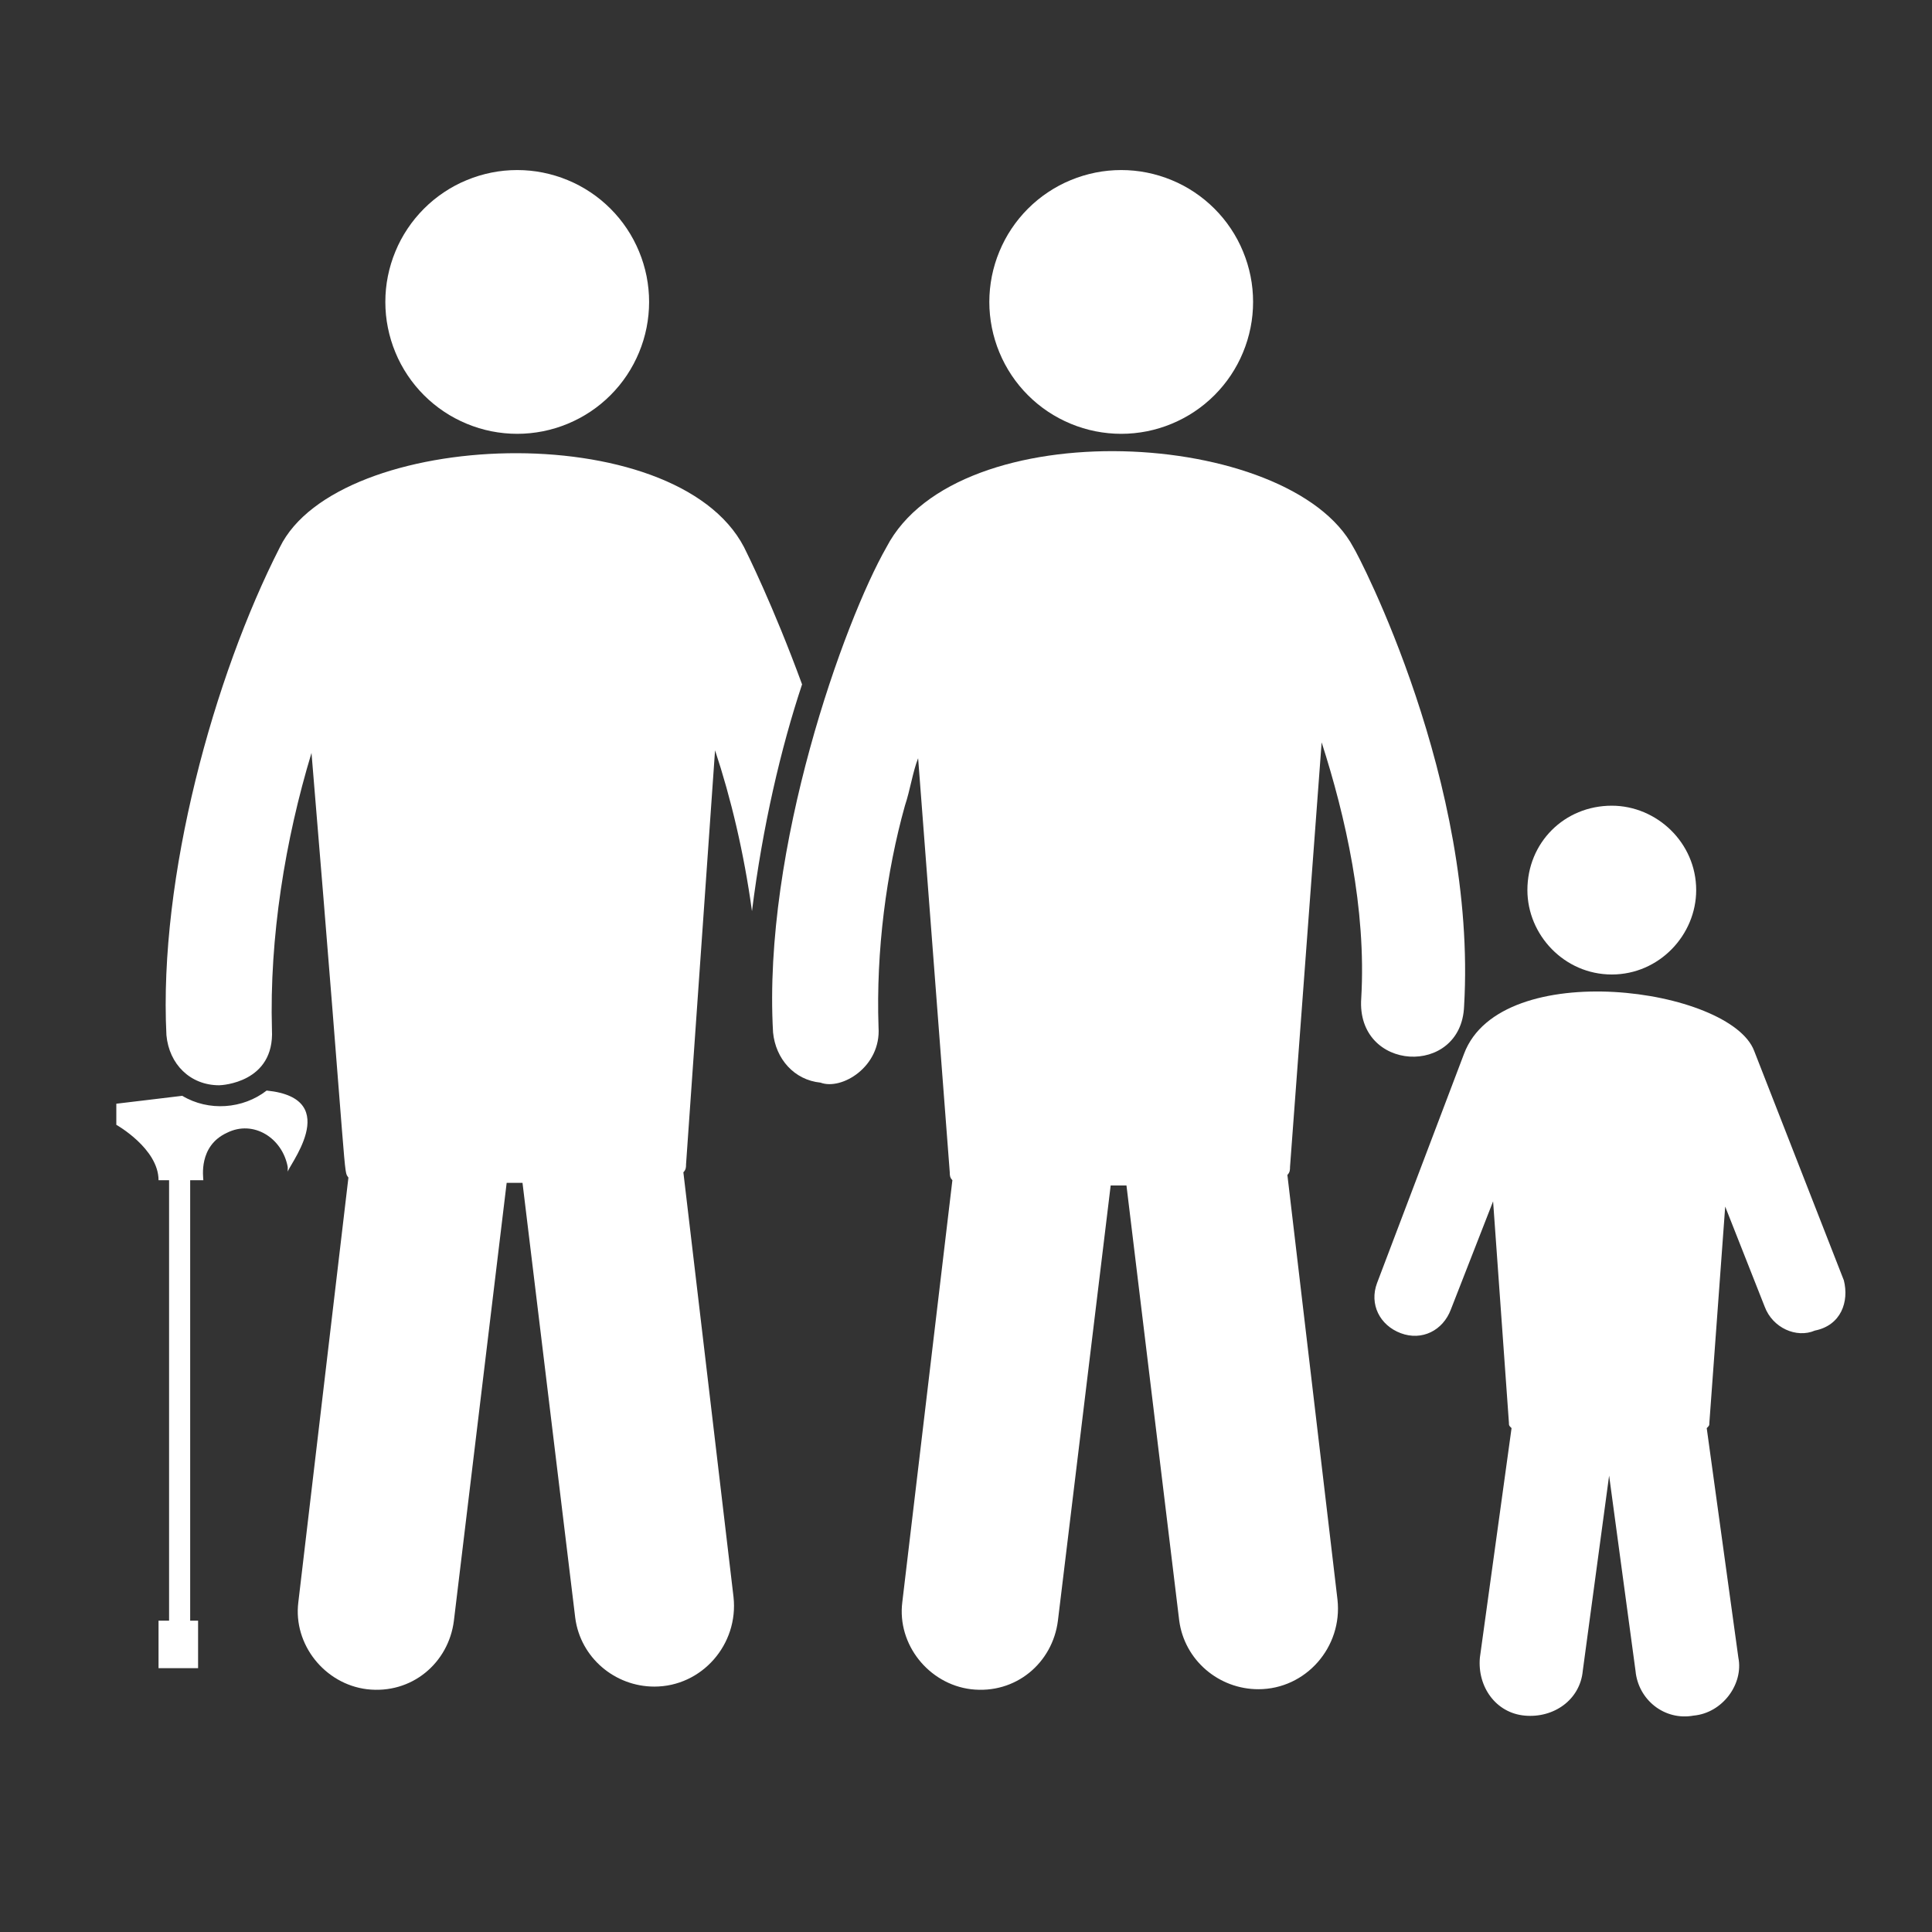 <?xml version="1.0" encoding="utf-8"?>
<!-- Generator: Adobe Illustrator 16.0.0, SVG Export Plug-In . SVG Version: 6.00 Build 0)  -->
<!DOCTYPE svg PUBLIC "-//W3C//DTD SVG 1.1//EN" "http://www.w3.org/Graphics/SVG/1.1/DTD/svg11.dtd">
<svg version="1.1" xmlns="http://www.w3.org/2000/svg" xmlns:xlink="http://www.w3.org/1999/xlink" x="0px" y="0px" width="230px"
	 height="230px" viewBox="0 0 230 230" enable-background="new 0 0 230 230" xml:space="preserve">
<rect x="0" y="0" width="230" height="230" fill="#333333" stroke="none"/>
<g id="Livello_1" display="none">
	<path display="inline" fill="#FFFFFF" d="M130.453,101.318l0.656,8.51h50.416l0.656-9.167c0.979,2.948,1.636,5.896,2.292,9.167
		h13.094c-3.599-19.969-11.13-36.01-11.786-36.99c-4.912-9.823-49.104-20.953-59.256,0.328c-0.328,0.979-7.525,17.021-11.13,36.662
		h13.094C129.146,106.885,129.802,104.266,130.453,101.318z"/>
	<g display="inline">
		<defs>
			<rect id="SVGID_1_" x="139" y="21.609" width="34.666" height="35.724"/>
		</defs>
		<clipPath id="SVGID_2_">
			<use xlink:href="#SVGID_1_"  overflow="visible"/>
		</clipPath>
		<g clip-path="url(#SVGID_2_)">
			<path fill="#FFFFFF" d="M173.344,39.12c0,1.115-0.109,2.224-0.328,3.318c-0.219,1.099-0.542,2.162-0.969,3.193
				c-0.428,1.036-0.953,2.016-1.573,2.942c-0.62,0.933-1.328,1.792-2.12,2.583c-0.786,0.787-1.65,1.495-2.578,2.115
				c-0.927,0.62-1.911,1.146-2.942,1.573s-2.099,0.75-3.192,0.969c-1.1,0.219-2.203,0.328-3.323,0.328s-2.224-0.109-3.323-0.328
				c-1.094-0.219-2.156-0.542-3.192-0.969c-1.031-0.427-2.011-0.953-2.942-1.573c-0.928-0.62-1.787-1.328-2.578-2.115
				c-0.792-0.792-1.495-1.651-2.12-2.583c-0.62-0.927-1.141-1.906-1.573-2.942c-0.427-1.031-0.75-2.094-0.969-3.193
				c-0.213-1.094-0.322-2.203-0.322-3.318c0-1.12,0.109-2.229,0.322-3.323c0.219-1.099,0.542-2.162,0.969-3.193
				c0.433-1.036,0.953-2.016,1.573-2.942c0.625-0.933,1.328-1.792,2.12-2.583c0.791-0.787,1.65-1.495,2.578-2.115
				c0.932-0.62,1.911-1.146,2.942-1.573c1.036-0.427,2.099-0.75,3.192-0.969c1.1-0.219,2.203-0.328,3.323-0.328
				s2.224,0.109,3.323,0.328c1.094,0.219,2.161,0.542,3.192,0.969s2.016,0.953,2.942,1.573c0.928,0.62,1.792,1.328,2.578,2.115
				c0.792,0.792,1.5,1.651,2.12,2.583c0.62,0.927,1.146,1.906,1.573,2.942c0.427,1.031,0.75,2.094,0.969,3.193
				C173.234,36.891,173.344,38,173.344,39.12z"/>
		</g>
	</g>
	<path display="inline" fill="#FFFFFF" d="M111.797,188.729h-1.313v-22.588h-7.203v22.588h-1.308c-0.984,0-1.964,0.98-1.964,1.965
		v13.094c0,0.984,0.979,1.963,1.964,1.963h9.495c0.979,0,1.963-0.979,1.963-1.963v-13.094
		C113.76,189.381,112.775,188.729,111.797,188.729z"/>
	<path display="inline" fill="#FFFFFF" d="M211.317,188.729h-1.313v-22.588h-7.198v22.588h-1.313c-0.979,0-1.963,0.98-1.963,1.965
		v13.094c0,0.984,0.984,1.963,1.963,1.963h9.823c0.979,0,1.964-0.979,1.964-1.963v-13.094
		C213.281,189.381,212.297,188.729,211.317,188.729z"/>
	<g display="inline">
		<defs>
			<rect id="SVGID_3_" x="91" y="112" width="130.203" height="50.666"/>
		</defs>
		<clipPath id="SVGID_4_">
			<use xlink:href="#SVGID_3_"  overflow="visible"/>
		</clipPath>
		<g clip-path="url(#SVGID_4_)">
			<path fill="#FFFFFF" d="M219.5,122.928c-2.62-5.896-8.839-9.824-15.714-9.824c-0.328,0-96.245,0-94.281,0
				c-4.583,0-8.839,1.636-12.114,4.912c-3.276,3.271-5.24,7.531-5.24,12.438v32.084c25.209,0,103.781,0,128.99,0v-32.084
				C221.141,127.838,220.484,125.219,219.5,122.928z"/>
		</g>
	</g>
	<path display="inline" fill="#FFFFFF" d="M13.255,82.656l0.656-8.51C11.619,75.458,10.307,78.401,13.255,82.656z"/>
	<path display="inline" fill="#FFFFFF" d="M19.802,66.292c-0.979,0-1.636,0.651-1.636,1.308
		c-2.291,27.172-2.947,26.844-0.656,26.844c0.984,0,1.636-0.656,1.636-1.308c0-0.328,1.641-18.989,2.292-25.208
		C21.114,66.943,20.458,66.292,19.802,66.292z"/>
	<path display="inline" fill="#FFFFFF" d="M63.344,107.537c3.599,0.328,6.547,0,8.838,0V96.734H51.229v32.74h20.953v-5.896
		c-3.271,0-6.219,0.328-9.822,0c-4.256-0.322-7.854-3.928-7.526-8.51C55.161,110.484,59.088,107.213,63.344,107.537z"/>
	<path display="inline" fill="#FFFFFF" d="M95.099,109.177c5.239-10.151-0.656-32.74-18.989-41.906
		c0.328,4.911,0,10.151-1.308,15.385c2.948,2.62,1.308,7.531-2.62,7.531c-5.563,0-5.891-8.182-0.328-8.51
		c1.313-5.24,1.313-10.802,0.984-15.714C68.583,64,64,63.016,59.744,63.016c3.928,7.531,2.292,17.026,1.308,18.005
		c0.656,1.313,0.656,2.948-0.656,3.927c-0.651,0.328-3.599,4.912-6.547,1.969c-2.948-3.276,1.964-5.896,2.292-6.552
		c0.656-0.651,1.313-0.651,1.963-0.979c1.641-4.911,0.984-11.786-2.291-16.37c-4.256,0.328-8.839,1.307-13.094,3.599
		c-0.984,4.583,0,10.151,1.963,14.078c0.984-0.328,1.964,0,2.62,0.656l2.292,1.963c1.307,1.313,1.307,3.276,0.328,4.583
		c-1.313,1.313-3.276,1.313-4.584,0.328c-0.984-1.308-3.927-2.62-2.947-5.24c-2.292-3.599-3.6-9.167-3.271-14.401
		c-9.166,5.563-12.114,14.073-16.369,11.13l-0.984,9.818c4.255,0.984,8.516-0.651,12.114-3.599l4.911,62.855
		c0,0.984,0.651,1.641,1.636,1.641l-5.563,49.104c-0.656,4.256,2.614,8.51,6.87,8.838c4.26,0.656,8.516-2.619,8.844-6.875
		l6.219-51.395h4.583l6.219,51.395c0.656,4.256,4.583,7.531,8.839,6.875c4.255-0.656,7.531-4.582,6.875-8.838L77.422,150.1
		c0.979,0,1.635-0.656,1.635-1.641l1.964-26.516c-1.636,0.328-3.599,0.656-5.563,0.984v9.494H48.286V93.135h27.172v13.422
		c3.599-0.656,5.563-1.635,6.875-2.62l1.308-16.042c7.531,14.734,4.911,23.901-20.625,22.26c-2.62,0-4.912,1.963-4.912,4.583
		c0,2.62,1.964,4.911,4.584,4.911C74.474,120.963,89.531,119.65,95.099,109.177z"/>
	<path display="inline" fill="#FFFFFF" d="M59.416,59.417c8.839,0,15.714-6.875,15.714-15.713c0-8.516-6.875-15.719-15.714-15.719
		c-8.838,0-15.713,6.875-15.713,15.719C43.703,52.542,50.578,59.417,59.416,59.417z"/>
</g>
<g id="Livello_2" display="none">
	<path display="inline" fill="#FFFFFF" d="M130.578,90.635c4.375,0,15.463-3.505,22.76-9.338l-0.291-16.63
		c-2.047,4.083-8.172,12.547-23.344,14.88c-2.917,0.583-5.25,3.5-4.667,6.417C125.619,88.594,127.953,90.635,130.578,90.635z"/>
	<path display="inline" fill="#FFFFFF" d="M106.359,61.75v30.635c5.547,7.583,13.422,13.13,24.51,13.422
		c-1.166-1.458-2.041-3.208-2.041-5.255c0-2.333,0.583-4.375,2.041-6.125C110.15,93.844,106.942,62.917,106.359,61.75z"/>
	<path display="inline" fill="#FFFFFF" d="M162.963,153.656c-2.625-0.875-5.25-1.75-7.583-3.209v48.434
		c0,5.838,5.833,9.629,10.797,7.879c-2.047-2.041-3.214-4.957-3.214-7.879V153.656z"/>
	<path display="inline" fill="#FFFFFF" d="M165.88,154.531v44.641c0,4.963,3.797,8.463,8.464,8.463c4.666,0,8.463-3.791,8.463-8.463
		v-46.1C177.26,154.822,171.719,155.406,165.88,154.531z"/>
	<path display="inline" fill="#FFFFFF" d="M83.604,159.494l1.459,39.975c0.291,4.375,3.791,8.166,8.458,8.166
		c0.292,0,8.755-0.291,8.464-8.754l-1.75-42.016C94.979,158.328,89.438,159.203,83.604,159.494z"/>
	<path display="inline" fill="#FFFFFF" d="M62.302,198.588c-0.292,4.672,3.5,8.465,8.172,8.756c0.292,0,8.458,0,8.75-8.172
		l1.458-39.969c-5.541,0-11.375-1.166-16.63-2.631L62.302,198.588z"/>
	<path display="inline" fill="#FFFFFF" d="M103.442,61.75c-13.714-7.588-27.136-7.88-40.558-0.875
		c-7.583,2.042-25.677,30.635-5.541,68.859c1.458,2.625,4.666,3.791,7.583,2.334c2.625-1.459,3.797-4.672,2.333-7.59
		c-8.458-16.046-12.25-35.301-2.041-50.182c0.583,2.042,0.583,4.083-0.292,6.125c-7.583,16.338,0.875,35.307,4.672,42.891
		c2.042,4.084,0.583,9.047-3.505,11.381c-3.792,2.041-9.042,1.457-11.964-4.959l-3.5,18.088c21.011,12.547,44.349,11.381,63.317,0
		l-10.505-53.104C103.442,83.047,103.442,68.167,103.442,61.75z"/>
	<path display="inline" fill="#FFFFFF" d="M186.016,92.677L185.432,60c-10.213-7.88-20.135-7.297-29.177,0.583
		c0,0.292,0.292,26.838,0.292,25.088c4.958-3.792,6.416-9.917,5.541-14.297c-0.875-4.375,2.334-8.75,6.714-9.625
		c4.375-0.875,8.75,2.042,9.625,6.417c2.922,14.589-5.25,30.636-23.63,37.058l-4.672,38.219
		c14.588,12.254,30.349,11.088,43.771-0.584L186.016,92.677z"/>
	<g display="inline">
		<defs>
			<rect id="SVGID_5_" x="66" y="20.609" width="33.333" height="33.057"/>
		</defs>
		<clipPath id="SVGID_6_">
			<use xlink:href="#SVGID_5_"  overflow="visible"/>
		</clipPath>
		<g clip-path="url(#SVGID_6_)">
			<path fill="#FFFFFF" d="M98.192,36.656c0,1.052-0.104,2.099-0.313,3.13c-0.203,1.031-0.505,2.036-0.911,3.01
				c-0.401,0.974-0.896,1.896-1.484,2.776c-0.584,0.875-1.25,1.683-1.995,2.433c-0.745,0.745-1.558,1.406-2.433,1.995
				c-0.875,0.583-1.797,1.078-2.771,1.479c-0.974,0.406-1.979,0.708-3.011,0.917c-1.036,0.203-2.078,0.307-3.135,0.307
				c-1.053,0-2.094-0.104-3.131-0.307c-1.031-0.208-2.036-0.511-3.01-0.917c-0.975-0.401-1.896-0.896-2.771-1.479
				c-0.88-0.588-1.688-1.25-2.432-1.995c-0.745-0.75-1.412-1.558-1.995-2.433c-0.589-0.88-1.083-1.802-1.484-2.776
				c-0.406-0.974-0.708-1.979-0.911-3.01c-0.209-1.031-0.313-2.078-0.313-3.13s0.104-2.099,0.313-3.13
				c0.203-1.036,0.505-2.036,0.911-3.01c0.401-0.974,0.896-1.901,1.484-2.776c0.583-0.875,1.25-1.688,1.995-2.433
				c0.744-0.745,1.552-1.411,2.432-1.995c0.875-0.583,1.797-1.078,2.771-1.484c0.974-0.401,1.979-0.708,3.01-0.912
				c1.037-0.208,2.078-0.307,3.131-0.307c1.057,0,2.099,0.099,3.135,0.307c1.031,0.203,2.037,0.511,3.011,0.912
				c0.974,0.406,1.896,0.901,2.771,1.484s1.688,1.25,2.433,1.995c0.745,0.745,1.411,1.558,1.995,2.433
				c0.588,0.875,1.083,1.802,1.484,2.776c0.406,0.974,0.708,1.974,0.911,3.01C98.088,34.557,98.192,35.604,98.192,36.656z"/>
		</g>
	</g>
	<g display="inline">
		<defs>
			<rect id="SVGID_7_" x="154" y="20.609" width="29.333" height="30.391"/>
		</defs>
		<clipPath id="SVGID_8_">
			<use xlink:href="#SVGID_7_"  overflow="visible"/>
		</clipPath>
		<g clip-path="url(#SVGID_8_)">
			<path fill="#FFFFFF" d="M168.802,50.078c7.875,0,14.297-6.713,14.297-14.588c0-7.88-6.714-14.297-14.589-14.297
				c-7.88,0-14.297,6.708-14.297,14.588C154.505,43.656,160.922,50.078,168.802,50.078z"/>
		</g>
	</g>
	<path display="inline" fill="#FFFFFF" d="M175.802,68.75c-0.583-2.917-3.5-4.958-6.417-4.375c-2.916,0.583-4.963,3.5-4.38,6.417
		c3.797,15.464-12.542,22.761-28.302,23.636c-0.584,0-0.875,0-1.459,0.292c-2.333,0.875-3.791,2.917-3.791,5.542
		c0.291,5.255,5.541,5.255,5.833,5.255C168.219,103.766,179.302,84.505,175.802,68.75z"/>
</g>
<g id="Livello_3" display="none">
	<path display="inline" fill="#FFFFFF" d="M163.896,137.188v64.697c0,4.793,3.896,8.684,8.688,8.684s8.688-3.891,8.688-8.684v-8.988
		c-4.797-13.475-8.989-30.547-11.984-50.318C166.891,141.084,165.094,139.287,163.896,137.188z"/>
	<g display="inline">
		<defs>
			<rect id="SVGID_9_" x="25.219" y="83.333" width="110.447" height="121.333"/>
		</defs>
		<clipPath id="SVGID_10_">
			<use xlink:href="#SVGID_9_"  overflow="visible"/>
		</clipPath>
		<g clip-path="url(#SVGID_10_)">
			<path fill="#FFFFFF" d="M127.057,184.213v-83.567c0-2.995,2.094-5.688,5.391-7.188c-0.302-1.198-0.599-2.099-0.599-3.594
				c0-0.302,0-0.599,0-0.901c-5.692,2.099-9.286,6.594-9.286,11.683v5.692h-6.886V84.474H89.317v21.864h-5.094V93.162h-6.589v13.177
				h-4.489V91.359h-6.594v14.979h-5.688V91.359h-6.589v14.979H36.9V93.162h-4.192v91.051c-4.192,0.896-7.489,4.793-7.489,9.584
				c0,5.391,4.494,9.584,9.588,9.584c5.391,0,9.881-4.496,9.881-9.584c0-4.494-3.292-8.688-7.484-9.584v-7.191h85.958v7.191
				c-4.192,0.896-7.484,4.793-7.484,9.584c0,5.391,4.489,9.584,9.583,9.584c5.391,0,9.881-4.496,9.881-9.584
				C134.844,189.006,131.547,185.109,127.057,184.213z M41.692,193.797c0,3.891-2.995,6.885-6.886,6.885
				c-3.896,0-6.891-2.994-6.891-6.885c0-3.896,2.995-6.891,6.891-6.891C38.697,186.906,41.692,189.9,41.692,193.797z
				 M119.271,173.729H40.797v-18.869h78.474V173.729z M119.271,151.266H40.797v-18.869h78.474V151.266z M119.271,128.5h-3.594
				v-7.484H89.614v7.484h-5.688v-7.484H58.166v7.484H40.797v-18.87h78.474V128.5z M124.958,200.682
				c-3.891,0-6.886-2.994-6.886-6.885c0-3.896,2.995-6.891,6.886-6.891c3.896,0,6.891,2.994,6.891,6.891
				C131.849,197.391,128.854,200.682,124.958,200.682z"/>
		</g>
	</g>
	<g display="inline">
		<defs>
			<rect id="SVGID_11_" x="163.666" y="55.333" width="42.464" height="154.667"/>
		</defs>
		<clipPath id="SVGID_12_">
			<use xlink:href="#SVGID_11_"  overflow="visible"/>
		</clipPath>
		<g clip-path="url(#SVGID_12_)">
			<path fill="#FFFFFF" d="M204.333,197.088c-7.192-15.27-12.88-40.734-14.979-55.406c5.693-3.297,8.984-8.988,8.984-14.979V72.792
				c0-9.583-7.786-17.073-17.067-17.073c-9.286,0-17.073,7.787-17.073,17.073v5.99c8.683-3.891,9.881-9.583,10.183-10.182
				c0.599-4.792,4.792-7.787,9.583-7.188c4.792,0.599,8.089,5.088,7.49,9.583c0,0.901-2.698,19.469-26.959,25.761
				c0.303,29.651-0.599,30.547,0.901,35.042c1.198,3.891,3.891,7.188,6.886,8.984c1.5,10.182,5.391,29.053,9.588,42.834
				c2.396,7.785,4.792,14.672,7.787,20.666c2.094,4.193,7.188,5.99,11.38,4.193C204.333,206.375,206.13,201.287,204.333,197.088z"/>
		</g>
	</g>
	<g display="inline">
		<defs>
			<rect id="SVGID_13_" x="163.666" y="18.24" width="34.667" height="35.76"/>
		</defs>
		<clipPath id="SVGID_14_">
			<use xlink:href="#SVGID_13_"  overflow="visible"/>
		</clipPath>
		<g clip-path="url(#SVGID_14_)">
			<path fill="#FFFFFF" d="M180.969,52.724c9.286,0,16.771-7.49,16.771-16.771c0-9.588-7.484-17.073-16.771-17.073
				c-9.287,0-16.771,7.484-16.771,16.771C163.896,45.234,171.682,52.724,180.969,52.724z"/>
		</g>
	</g>
	<path display="inline" fill="#FFFFFF" d="M187.859,70.693c0.297-2.995-1.797-5.99-4.792-6.287
		c-2.995-0.599-5.995,1.797-6.594,4.792c-2.396,13.177-22.161,16.172-35.641,15.573c-2.995,0-5.692,2.099-5.989,5.391
		c0,3.297,2.396,5.692,5.391,5.995C161.203,97.052,185.161,89.865,187.859,70.693z"/>
	<path display="inline" fill="#FFFFFF" d="M71.947,165.641h15.87c0.901,0,1.5-0.6,1.5-1.494c0-0.902-0.599-1.5-1.5-1.5h-15.87
		c-0.9,0-1.5,0.598-1.5,1.5C70.447,165.041,71.047,165.641,71.947,165.641z"/>
	<path display="inline" fill="#FFFFFF" d="M71.947,143.178h15.87c0.901,0,1.5-0.6,1.5-1.496c0-0.9-0.599-1.5-1.5-1.5h-15.87
		c-0.9,0-1.5,0.6-1.5,1.5C70.447,142.578,71.047,143.178,71.947,143.178z"/>
</g>
<g id="Livello_4" display="none">
	<path display="inline" fill="#FFFFFF" d="M37.724,201.067c4.786,0,8.849-3.688,9.224-8.547l3.339-42.76
		c0.073-0.953,0-1.917-0.219-2.844l-4.542-19.308c-2.531,0.521-6.15,1.042-10.521,1.042c-1.62,0-3.261-0.073-4.87-0.219
		c-1.266-0.109-2.438-0.234-3.536-0.359l5.099,21.682l-3.224,41.328c-0.396,5.1,3.417,9.558,8.521,9.959
		C37.239,201.058,37.479,201.067,37.724,201.067z"/>
	<path display="inline" fill="#FFFFFF" d="M63.875,88.068l5.119,7.063c1.125,1.552,2.917,2.448,4.797,2.448
		c0.256,0,0.511-0.016,0.766-0.047l31.209-4.042c3.25-0.417,5.541-3.391,5.119-6.641c-0.422-3.245-3.396-5.537-6.641-5.12
		l-27.719,3.589l-2.781-3.833C71.75,84.193,67.166,87.057,63.875,88.068z"/>
	<path display="inline" fill="#FFFFFF" d="M88.859,39.922c0.307,1.052,0.51,2.12,0.614,3.213c0.099,1.089,0.089,2.177-0.026,3.266
		c-0.114,1.089-0.338,2.156-0.661,3.203c-0.328,1.047-0.75,2.047-1.276,3.011c-0.521,0.963-1.135,1.864-1.833,2.703
		c-0.703,0.844-1.479,1.609-2.328,2.297c-0.854,0.688-1.766,1.286-2.734,1.797c-0.969,0.505-1.979,0.917-3.026,1.229
		c-1.052,0.307-2.125,0.516-3.213,0.615c-1.089,0.099-2.178,0.088-3.271-0.026c-1.088-0.114-2.156-0.338-3.197-0.661
		c-1.047-0.328-2.053-0.75-3.011-1.276c-0.964-0.521-1.864-1.135-2.708-1.833c-0.839-0.703-1.604-1.479-2.292-2.328
		c-0.688-0.854-1.286-1.766-1.797-2.734s-0.917-1.979-1.229-3.026c-0.313-1.052-0.516-2.12-0.614-3.213
		c-0.099-1.088-0.089-2.177,0.026-3.266c0.114-1.094,0.333-2.156,0.661-3.203c0.323-1.047,0.75-2.052,1.271-3.01
		c0.526-0.964,1.136-1.865,1.839-2.708c0.698-0.838,1.474-1.604,2.328-2.292c0.849-0.688,1.761-1.287,2.729-1.797
		c0.969-0.511,1.979-0.917,3.031-1.229c1.052-0.307,2.119-0.516,3.213-0.614c1.089-0.099,2.178-0.089,3.266,0.026
		c1.089,0.115,2.156,0.333,3.203,0.662c1.047,0.323,2.047,0.75,3.011,1.271c0.964,0.526,1.864,1.136,2.703,1.839
		c0.844,0.698,1.609,1.474,2.297,2.328c0.688,0.849,1.286,1.76,1.797,2.729C88.135,37.865,88.547,38.87,88.859,39.922z"/>
	<g display="inline">
		<defs>
			<rect id="SVGID_15_" x="14.213" y="58.667" width="59.787" height="69.333"/>
		</defs>
		<clipPath id="SVGID_16_">
			<use xlink:href="#SVGID_15_"  overflow="visible"/>
		</clipPath>
		<g clip-path="url(#SVGID_16_)">
			<path fill="#FFFFFF" d="M48.896,124.975l-2.276-16.219c0.865-1.995,1.839-3.969,2.87-5.912l-1.359-6.026
				c-1.104-0.511-1.813-1.297-2.052-2.349L42.65,79.281c-0.536-2.38-0.114-4.823,1.188-6.88c1.297-2.057,3.323-3.484,5.698-4.021
				c0.359-0.083,0.729-0.146,1.099-0.183c4.573-0.469,8.787,2.568,9.803,7.068l2.552,11.297c4.011-1.042,11.755-6.224,9.849-8.849
				L64.25,65.87c-0.709-1.359-1.672-2.51-2.886-3.396c-2.511-1.833-5.776-2.844-9.192-2.844c-5.656,0-11.125,2.703-15.401,7.609
				c-10.511,12.203-16.844,21.432-19.692,37.12c-2.85,15.688-2.006,19.85-2.006,19.85s4.323,1.546,15.219,2.525
				C41.182,127.714,48.896,124.975,48.896,124.975z"/>
		</g>
	</g>
	<path display="inline" fill="#FFFFFF" d="M61.588,94.833c-2.094,1.406-5.25,2.276-7.969,2.557
		c-1.375,0.141-2.588,0.125-3.619-0.037l2.166,9.604c0.563,2.489,2.656,4.338,5.193,4.594l31.656,3.156
		c0.406,0.036,0.813,0.036,1.203,0c2.744-0.281,5.005-2.464,5.286-5.313c0.328-3.261-2.052-6.167-5.313-6.49l-27.401-2.729
		L61.588,94.833z"/>
	<path display="inline" fill="#FFFFFF" d="M62.203,90.833l-3.428-15.193c-0.9-3.995-4.875-6.51-8.864-5.599
		c-3.989,0.901-6.5,4.87-5.599,8.859l3.432,15.193C48.578,97.792,63.104,94.823,62.203,90.833z"/>
	<path display="inline" fill="#FFFFFF" d="M170.453,100.615c-2.49-11.083-11.516-15.813-18.229-15.25
		c-6.719,0.563-10.406,6.359-9.13,13.823c0.322,4.182,1.453,7.885,2.192,12.255h27.047
		C171.938,108.073,171.313,104.531,170.453,100.615z"/>
	<path display="inline" fill="#FFFFFF" d="M108.391,130.516c-4.047,0-7.584,2.729-8.604,6.646l-10.433,39.912
		c-1.244,4.75,1.604,9.609,6.354,10.854c0.755,0.193,1.511,0.287,2.255,0.287c3.948,0.005,7.553-2.646,8.6-6.646l8.692-33.266
		h10.104v-17.786H108.391z"/>
	<path display="inline" fill="#FFFFFF" d="M116.047,69.068c-2.183,10.37,5.604,20.057,16.203,20.161
		c7.844,0.078,14.802-5.516,16.416-13.188c2.183-10.375-5.609-20.067-16.208-20.172C124.614,55.797,117.656,61.391,116.047,69.068z"
		/>
	<path display="inline" fill="#FFFFFF" d="M119.291,151.661c-1.016,0-1.9,0.693-2.156,1.678l-8.275,32.411
		c-0.516,2.026-1.792,3.719-3.594,4.776c-1.797,1.057-3.906,1.344-5.922,0.807l-16.037-4.266c-1.188-0.313-2.406,0.396-2.719,1.578
		c-0.317,1.188,0.391,2.406,1.578,2.725l16.037,4.26c1.047,0.281,2.104,0.417,3.156,0.417c2.146,0,4.26-0.567,6.156-1.683
		c2.833-1.661,4.838-4.328,5.656-7.51l7.849-30.745h4.339v-4.448H119.291z"/>
	<path display="inline" fill="#FFFFFF" d="M143.328,167.536c-0.026-0.76-0.016-1.525,0.01-2.291h-13.922v-10.266h15.725
		c4.927-15.183,19.125-25.609,35.244-25.609c0.344,0,0.688,0.021,1.031,0.031l0.792-1.85l8.349-19.479
		c0.984-2.292,3.537-3.51,5.912-2.838l11.474,3.417l1.271-4.26l-11.505-3.427c-4.552-1.286-9.38,1.016-11.239,5.359l-4.563,10.64
		l-1.459,3.406v-1.307c0-3.234-2.63-5.865-5.864-5.865h-41.599c-3.234,0-5.865,2.63-5.865,5.865v62.823
		c0,2.239,0.678,4.391,1.953,6.229l0.475,0.688c-0.318,0.484-0.506,1.063-0.506,1.683c0,1.698,1.381,3.078,3.073,3.078
		c1.698,0,3.078-1.38,3.078-3.078c0-1.692-1.38-3.073-3.078-3.073c-0.234,0-0.458,0.031-0.683,0.084l-0.479-0.693
		c-0.734-1.057-1.214-2.255-1.422-3.51c0.807-0.287,1.677-0.453,2.583-0.453c4.229,0,7.651,3.422,7.651,7.646
		c0,4.229-3.422,7.651-7.651,7.651c-4.224,0-7.646-3.422-7.646-7.651c0-1.729,0.578-3.317,1.547-4.599
		c-0.365-1.094-0.568-2.234-0.625-3.396c-2.276,1.917-3.729,4.787-3.729,7.995c0,5.776,4.683,10.458,10.453,10.458
		c5.776,0,10.458-4.682,10.458-10.458c0-5.771-4.682-10.453-10.458-10.453c-0.933,0-1.839,0.136-2.698,0.364v-12.859H143.328z
		 M129.416,119.063c0-1.303,0.709-2.438,1.756-3.057c0.536-0.318,1.146-0.511,1.813-0.511h12.822
		c0.183,2.208,0.214,4.63-0.025,7.371h26.963c0.125-2.465,0.104-4.891-0.047-7.371h1.886c0.667,0,1.281,0.193,1.813,0.511
		c1.047,0.619,1.761,1.754,1.761,3.057v5.557h-48.74V119.063z"/>
	<path display="inline" fill="#FFFFFF" d="M189.146,133.026c-18.422-4.834-37.339,6.219-42.172,24.641
		c-2.339,8.922-1.067,18.224,3.589,26.188c4.65,7.963,12.13,13.641,21.052,15.979c2.927,0.766,5.864,1.136,8.761,1.136
		c15.313,0,29.344-10.281,33.406-25.776c2.344-8.922,1.067-18.219-3.584-26.182C205.541,141.042,198.067,135.37,189.146,133.026z
		 M180.385,135.719c2.573,0,5.183,0.323,7.787,1.005c5.057,1.328,9.588,3.865,13.281,7.359l-2.854,2.881
		c-4.771-4.469-11.183-7.214-18.219-7.214c-2.177,0-4.297,0.266-6.323,0.761l-1.063-3.881
		C175.385,136.031,177.864,135.719,180.385,135.719z M204.208,171.917l-18.094-4.745c0.203-1.573-0.25-3.109-1.177-4.297
		l13.15-13.286c4.178,4.391,6.75,10.317,6.75,16.844C204.838,168.317,204.614,170.151,204.208,171.917z M155.922,166.433
		c0-1.891,0.219-3.725,0.625-5.49l18.094,4.75c-0.203,1.568,0.25,3.104,1.177,4.292l-13.151,13.286
		C158.489,178.88,155.922,172.953,155.922,166.433z M180.38,141.969c6.433,0,12.286,2.5,16.656,6.573l-13.146,13.286
		c-0.589-0.453-1.276-0.797-2.042-0.995c-0.766-0.203-1.531-0.239-2.271-0.135l-4.933-18.042
		C176.484,142.214,178.4,141.969,180.38,141.969z M183.906,167.354c-0.516,1.947-2.506,3.114-4.453,2.599
		c-1.948-0.511-3.109-2.5-2.6-4.448c0.511-1.947,2.5-3.109,4.448-2.599S184.416,165.406,183.906,167.354z M178.15,161.094
		c-1.391,0.583-2.541,1.698-3.135,3.167l-18.094-4.75c2.322-7.85,8.474-14.068,16.291-16.469L178.15,161.094z M176.864,171.031
		c0.594,0.453,1.281,0.797,2.047,1c0.761,0.198,1.531,0.234,2.266,0.13l4.938,18.042c-1.844,0.442-3.761,0.688-5.734,0.688
		c-6.433,0-12.292-2.5-16.661-6.573L176.864,171.031z M182.609,171.766c1.391-0.583,2.536-1.698,3.13-3.161l18.094,4.744
		c-2.317,7.85-8.474,14.068-16.292,16.469L182.609,171.766z M171.567,137.021l1.058,3.881c-8.578,2.609-15.328,9.432-17.854,18.047
		l-3.891-1.026C153.859,147.573,161.885,139.942,171.567,137.021z M153.864,181.922c-4.016-6.864-5.192-14.854-3.359-22.563
		l3.891,1.021c-0.453,1.943-0.698,3.969-0.698,6.053c0,7.135,2.823,13.625,7.406,18.422l-2.854,2.88
		C156.583,185.995,155.109,184.052,153.864,181.922z M172.583,196.136c-5.052-1.328-9.583-3.865-13.281-7.359l2.854-2.881
		c4.775,4.469,11.182,7.219,18.224,7.219c2.177,0,4.292-0.271,6.317-0.766l1.068,3.896
		C182.833,197.474,177.641,197.458,172.583,196.136z M195.869,192.942c-2.13,1.25-4.369,2.214-6.677,2.912l-1.063-3.896
		c8.578-2.609,15.333-9.427,17.854-18.041l3.891,1.021C207.688,182.552,202.739,188.933,195.869,192.942z M210.255,173.505
		l-3.896-1.025c0.453-1.943,0.703-3.969,0.703-6.047c0-7.141-2.828-13.631-7.412-18.422l2.854-2.886
		c1.667,1.739,3.141,3.683,4.391,5.813C210.906,157.808,212.083,165.792,210.255,173.505z"/>
</g>
<g id="Livello_5" display="none">
	<g display="inline">
		<defs>
			<rect id="SVGID_17_" x="122" y="54.333" width="76" height="162.838"/>
		</defs>
		<clipPath id="SVGID_18_">
			<use xlink:href="#SVGID_17_"  overflow="visible"/>
		</clipPath>
		<g clip-path="url(#SVGID_18_)">
			<path fill="#FFFFFF" d="M196,67.755c-5.094-21.349-56.068-11.151-60.85-0.958c-0.635,1.276-14.974,34.406-12.427,64.672
				c0.323,3.188,2.87,5.734,6.058,5.734c3.505,0,6.369-3.183,6.052-6.688c-0.958-12.744,1.276-26.125,4.141-36.958l4.458,55.755
				c0,0.953,0.959,1.911,1.912,1.911h0.322v56.391c0,5.094,4.141,9.24,9.234,9.24c5.1,0,9.24-4.146,9.24-9.24v-56.072h3.505v56.391
				c0,5.099,4.141,9.239,9.239,9.239c5.1,0,9.24-4.141,9.24-9.239v-56.391h0.317c0.958,0,1.911-0.636,1.911-1.912l3.823-48.104
				c-9.558,14.652-28.672,24.849-34.406,24.849c-3.823,0-7.011-2.229-8.604-5.734c-1.911-4.781,0.641-9.88,5.1-11.792
				c13.063-5.094,22.938-14.333,26.125-24.531c0.635-2.229,2.229-4.141,4.141-5.094c-0.953,9.239-6.053,23.573-28.99,32.813
				c-3.188,1.276-4.781,4.782-3.505,7.963c0.953,2.553,3.188,3.822,5.734,3.822C166.375,123.188,202.692,101.526,196,67.755z"/>
		</g>
	</g>
	<path display="inline" fill="#FFFFFF" d="M183.255,32.073c0,1.151-0.109,2.292-0.333,3.417c-0.225,1.13-0.558,2.224-1,3.286
		c-0.438,1.063-0.979,2.073-1.615,3.031c-0.641,0.958-1.369,1.844-2.182,2.656s-1.698,1.537-2.656,2.177
		c-0.953,0.641-1.964,1.177-3.026,1.62c-1.063,0.443-2.161,0.771-3.286,0.995c-1.131,0.229-2.271,0.338-3.422,0.338
		c-1.151,0-2.287-0.109-3.417-0.338c-1.13-0.224-2.224-0.552-3.286-0.995c-1.063-0.442-2.073-0.979-3.031-1.62
		c-0.959-0.641-1.839-1.365-2.656-2.177c-0.813-0.813-1.537-1.698-2.178-2.656c-0.641-0.958-1.177-1.969-1.619-3.031
		c-0.443-1.063-0.771-2.156-0.995-3.286c-0.229-1.125-0.339-2.266-0.339-3.417c0-1.151,0.109-2.292,0.339-3.417
		c0.224-1.13,0.552-2.229,0.995-3.292c0.442-1.063,0.979-2.073,1.619-3.026c0.641-0.958,1.365-1.844,2.178-2.656
		c0.817-0.813,1.697-1.542,2.656-2.177c0.958-0.641,1.969-1.183,3.031-1.62c1.063-0.442,2.156-0.776,3.286-1
		c1.13-0.224,2.266-0.333,3.417-0.333c1.15,0,2.291,0.109,3.422,0.333c1.125,0.224,2.224,0.558,3.286,1
		c1.063,0.438,2.073,0.979,3.026,1.62c0.958,0.635,1.844,1.364,2.656,2.177s1.541,1.698,2.182,2.656
		c0.636,0.953,1.178,1.964,1.615,3.026c0.442,1.063,0.775,2.161,1,3.292C183.146,29.781,183.255,30.922,183.255,32.073z"/>
	<g display="inline">
		<defs>
			<rect id="SVGID_19_" x="58" y="13.276" width="36" height="35.724"/>
		</defs>
		<clipPath id="SVGID_20_">
			<use xlink:href="#SVGID_19_"  overflow="visible"/>
		</clipPath>
		<g clip-path="url(#SVGID_20_)">
			<path fill="#FFFFFF" d="M93.734,31.115c0,1.172-0.115,2.333-0.344,3.484c-0.229,1.146-0.568,2.26-1.016,3.344
				c-0.448,1.083-0.995,2.109-1.646,3.083c-0.65,0.974-1.391,1.875-2.219,2.703c-0.828,0.833-1.729,1.573-2.703,2.219
				c-0.974,0.651-2.005,1.203-3.083,1.651c-1.083,0.448-2.198,0.786-3.349,1.016c-1.151,0.229-2.308,0.344-3.479,0.344
				s-2.333-0.115-3.484-0.344c-1.146-0.229-2.261-0.568-3.344-1.016c-1.083-0.448-2.109-1-3.083-1.651
				c-0.975-0.646-1.875-1.385-2.703-2.219c-0.834-0.828-1.573-1.729-2.219-2.703c-0.651-0.974-1.203-2-1.651-3.083
				c-0.448-1.083-0.786-2.198-1.016-3.344c-0.229-1.151-0.344-2.313-0.344-3.484s0.114-2.328,0.344-3.479
				c0.229-1.151,0.567-2.266,1.016-3.349c0.448-1.078,1-2.109,1.651-3.083c0.646-0.974,1.385-1.875,2.219-2.703
				c0.828-0.828,1.729-1.568,2.703-2.219c0.974-0.651,2-1.198,3.083-1.646c1.083-0.448,2.198-0.786,3.344-1.016
				c1.151-0.229,2.313-0.344,3.484-0.344s2.328,0.115,3.479,0.344c1.15,0.229,2.266,0.568,3.349,1.016
				c1.078,0.448,2.109,0.995,3.083,1.646c0.975,0.651,1.875,1.391,2.703,2.219s1.568,1.729,2.219,2.703
				c0.651,0.974,1.198,2.005,1.646,3.083c0.447,1.083,0.786,2.198,1.016,3.349C93.619,28.787,93.734,29.943,93.734,31.115z"/>
		</g>
	</g>
	<path display="inline" fill="#FFFFFF" d="M118.9,73.49h-17.838l0.317-3.188h4.781c-1.276-3.188-2.87-7.646-4.141-8.922
		C78.76,41.948,51.047,55.963,45.63,69.026c-4.146,9.558-7.646,26.443-5.417,44.604c0.318,3.188,2.865,5.417,6.053,5.417
		c3.505,0,6.369-3.188,6.052-6.693c-2.229-16.563,0.958-31.536,6.375-41.417c0.636,0,7.323-1.271,8.281,4.463
		c0.317,2.865-1.276,5.094-3.823,6.052c-0.317,60.849,0.636,57.661-0.635,59.896c0,0.318,0,0.318-3.506,6.053
		c-0.641,7.328-2.869,18.479-7.963,29.307v10.198h2.229v16.567H39.255v-10.516c-7.964,8.922,5.099,20.391,13.063,12.428
		c16.567-16.568,24.214-42.693,24.849-64.037h3.188c0,4.459-0.953,15.292-4.458,28.037v30.583c0,4.776,3.823,9.239,8.599,9.558
		c5.1,0.317,9.558-3.823,9.558-8.922v-54.479l7.969,13.063v29.948v0.317h-2.234v10.516h7.646v-10.516h-2.229v-0.317v-29.948
		l11.469-19.433l0.317-0.641c0.323-0.317,0.323-0.635,0.323-0.635V78.266h1.588c1.594,0,2.234-1.271,2.234-2.229
		C121.135,74.76,120.177,73.49,118.9,73.49z M103.291,155.683l-8.922-14.975h1.276v-0.635h16.886L103.291,155.683z M114.125,136.886
		H96.281c5.416-70.724,2.869-36.954,3.505-46.511c2.234,9.24,4.146,20.068,3.188,30.266c-0.317,4.775,4.458,7.646,7.964,6.053
		V86.234c-0.318-1.594-0.953-3.188-1.271-4.781h-9.239l0.317-3.188h13.381V136.886z"/>
	<g display="inline">
		<defs>
			<rect id="SVGID_21_" x="27.885" y="73" width="36.781" height="128"/>
		</defs>
		<clipPath id="SVGID_22_">
			<use xlink:href="#SVGID_21_"  overflow="visible"/>
		</clipPath>
		<g clip-path="url(#SVGID_22_)">
			<path fill="#FFFFFF" d="M44.354,189.136C44.354,189.453,44.354,189.453,44.354,189.136l-2.229,0.317v10.516h7.646v-10.516h-2.229
				v-0.317v-29.948c0.318-0.317,12.104-20.708,11.469-19.433c0.318-0.317,0.636-0.958,0.636-1.275V78.266h1.594
				c3.188,0,2.864-4.458,0-4.458h-0.958c-0.953,2.229-2.547,5.734-3.823,10.511c0,24.213,0.323,48.745-0.317,52.568H35.432v-58.62
				h3.823c0.317-1.594,0.958-3.182,1.276-4.776h-9.875c-1.276,0-2.229,0.953-2.229,2.229s0.953,2.229,2.229,2.229h1.594v60.213
				c0,0.318,0,0.636,0.317,0.636c0.317,0.641,12.422,20.391,11.786,19.755V189.136z M36.708,140.073h18.479l-9.24,15.609
				L36.708,140.073z"/>
		</g>
	</g>
</g>
<g id="Livello_6" display="none">
	<path display="inline" fill="#FFFFFF" d="M185.229,112.302c0,1.224,0.308,2.76,0.308,3.985c0.302-0.308,0.302-0.308,0.609-0.615
		C186.146,115.365,185.229,112.604,185.229,112.302z"/>
	<path display="inline" fill="#FFFFFF" d="M187.682,100.338c0,4.292,0.615,6.75,1.531,10.427
		C191.359,106.474,192.588,101.26,187.682,100.338z"/>
	<path display="inline" fill="#FFFFFF" d="M187.375,84.391c-7.359,20.854,3.375,28.521,1.224,47.229
		c0,0.922,1.229,1.229,1.536,0.307c0.615-6.745,0-12.88-1.838-19.323c-6.443-23.922,3.677-27.906,3.984-42.63
		c-0.615,0-0.922,0-1.531,0C190.75,74.885,188.906,79.792,187.375,84.391z"/>
	<path display="inline" fill="#FFFFFF" d="M179.4,83.776c-2.76-11.042-1.536-23.614-1.536-24.536
		c-0.609,0.307-0.917,0.922-1.531,1.229c-0.308,4.599-0.614,13.802,0.922,19.932c0.308,0.922,6.13,27.912,5.521,44.167
		c0,3.066-0.307,6.442-0.922,9.505c-0.307,0.922,1.229,1.229,1.531,0.307C185.536,120.885,182.469,96.047,179.4,83.776z"/>
	<path display="inline" fill="#FFFFFF" d="M180.625,109.542c-2.146-3.682-6.745-5.521-9.506-14.109
		c-3.375-10.734-4.906-22.698-3.989-34.042c-0.609,0-0.917-0.307-1.531-0.615c-1.229,15.641,2.453,32.203,5.828,38.948
		c5.521,10.734,10.734,6.135,9.198,21.161c-1.225,11.35-5.521,13.803-3.984,15.032c0.307,0.307,0.922,0,0.922-0.308
		C180.932,128.859,184,114.448,180.625,109.542z"/>
	<path display="inline" fill="#FFFFFF" d="M183.083,41.453c3.677-3.375,8.276-3.99,12.266-2.146
		c4.906-8.281,0.308-20.552-8.281-20.552c-6.745,0-11.042,7.672-10.427,13.495C179.708,34.401,181.854,37.463,183.083,41.453z
		 M185.229,21.213v2.146c-2.146,1.531-3.989,4.292-4.604,7.359h-1.531C179.708,26.427,182.161,22.745,185.229,21.213z"/>
	<path display="inline" fill="#FFFFFF" d="M170.197,59.24c3.068,0,5.521-1.531,7.365-3.677c-0.308-3.375,0.609-7.667,3.063-11.349
		c-0.609-5.521-4.906-10.734-10.12-10.734C156.703,33.479,156.396,59.24,170.197,59.24z M168.666,35.932v2.146
		c-2.146,1.537-3.989,4.297-4.599,7.359h-1.536C163.146,41.146,165.599,37.463,168.666,35.932z"/>
	<g display="inline">
		<defs>
			<rect id="SVGID_23_" x="58.666" y="14.156" width="36" height="34.177"/>
		</defs>
		<clipPath id="SVGID_24_">
			<use xlink:href="#SVGID_23_"  overflow="visible"/>
		</clipPath>
		<g clip-path="url(#SVGID_24_)">
			<path fill="#FFFFFF" d="M93.525,31.026c0,1.109-0.109,2.203-0.322,3.292c-0.219,1.083-0.537,2.141-0.964,3.161
				c-0.422,1.026-0.942,1.995-1.558,2.917c-0.614,0.922-1.313,1.776-2.099,2.557c-0.781,0.781-1.636,1.484-2.552,2.099
				c-0.922,0.614-1.896,1.135-2.917,1.557c-1.026,0.422-2.078,0.745-3.167,0.958c-1.088,0.219-2.182,0.328-3.291,0.328
				c-1.104,0-2.203-0.109-3.292-0.328c-1.083-0.214-2.141-0.537-3.161-0.958c-1.026-0.422-1.995-0.943-2.917-1.557
				c-0.922-0.615-1.776-1.318-2.558-2.099s-1.484-1.635-2.099-2.557s-1.136-1.891-1.558-2.917c-0.422-1.021-0.744-2.078-0.958-3.161
				c-0.219-1.089-0.328-2.183-0.328-3.292s0.109-2.203,0.328-3.292c0.214-1.088,0.536-2.141,0.958-3.167
				c0.422-1.021,0.943-1.995,1.558-2.912c0.614-0.922,1.317-1.776,2.099-2.557c0.781-0.787,1.636-1.484,2.558-2.099
				s1.891-1.135,2.917-1.557c1.021-0.427,2.078-0.745,3.161-0.964c1.089-0.213,2.188-0.323,3.292-0.323
				c1.109,0,2.203,0.109,3.291,0.323c1.089,0.219,2.141,0.537,3.167,0.964c1.021,0.422,1.995,0.942,2.917,1.557
				c0.916,0.615,1.771,1.313,2.552,2.099c0.786,0.781,1.484,1.635,2.099,2.557c0.615,0.917,1.136,1.891,1.558,2.912
				c0.427,1.026,0.745,2.078,0.964,3.167C93.416,28.823,93.525,29.917,93.525,31.026z"/>
		</g>
	</g>
	<path display="inline" fill="#FFFFFF" d="M164.369,170.88l3.375-43.552c2.453-0.922,6.75-2.453,11.042-5.213
		c0.308-2.146,0.614-8.896-0.308-10.735c-4.291,4.292-10.119,6.745-13.188,7.667c-10.119-6.135-20.239-6.135-29.442,0.922
		c-3.984,0.916-9.198,1.531-12.88,0.916c-0.308,3.684-1.537,6.137-4.906,7.975c2.453,0.922,5.521,1.229,8.281,1.229
		c3.067,0,6.13-0.308,8.583-0.922l3.067,42.021c0,0.302,0.308,0.609,0.615,0.917l-2.761,29.135
		c-0.308,3.068,2.146,6.136,5.214,6.443c3.067,0.307,6.135-2.146,6.442-5.214l2.761-30.058h1.838l2.761,30.058
		c0.308,3.375,3.067,5.521,6.442,5.214c3.063-0.308,5.521-3.068,5.214-6.443l-2.761-29.135
		C164.067,171.489,164.369,171.188,164.369,170.88z"/>
	<path display="inline" fill="#FFFFFF" d="M162.531,102.177c0,0.745-0.073,1.484-0.219,2.213c-0.146,0.734-0.359,1.443-0.646,2.13
		c-0.281,0.688-0.635,1.344-1.047,1.963c-0.416,0.62-0.885,1.193-1.411,1.719s-1.099,0.995-1.719,1.412
		c-0.62,0.411-1.276,0.766-1.964,1.047c-0.688,0.286-1.396,0.5-2.13,0.646c-0.729,0.146-1.469,0.219-2.214,0.219
		c-0.744,0-1.479-0.073-2.213-0.219c-0.729-0.146-1.438-0.359-2.125-0.646c-0.693-0.281-1.344-0.636-1.964-1.047
		c-0.62-0.417-1.192-0.886-1.719-1.412s-1-1.099-1.411-1.719c-0.417-0.62-0.766-1.276-1.053-1.963
		c-0.281-0.688-0.5-1.396-0.646-2.13c-0.141-0.729-0.214-1.469-0.214-2.213c0-0.745,0.073-1.479,0.214-2.214
		c0.146-0.729,0.364-1.438,0.646-2.125c0.287-0.692,0.636-1.344,1.053-1.963c0.411-0.62,0.885-1.193,1.411-1.719
		s1.099-1,1.719-1.412c0.62-0.417,1.271-0.766,1.964-1.052c0.688-0.281,1.396-0.5,2.125-0.646c0.734-0.141,1.469-0.213,2.213-0.213
		c0.745,0,1.484,0.073,2.214,0.213c0.734,0.146,1.442,0.365,2.13,0.646c0.688,0.286,1.344,0.635,1.964,1.052
		c0.62,0.412,1.192,0.886,1.719,1.412s0.995,1.099,1.411,1.719c0.412,0.62,0.766,1.271,1.047,1.963
		c0.287,0.688,0.5,1.396,0.646,2.125C162.458,100.698,162.531,101.432,162.531,102.177z"/>
	<path display="inline" fill="#FFFFFF" d="M190.75,41.146c-6.136,0-10.428,6.442-10.428,12.88c0,6.443,4.292,12.88,10.428,12.88
		c5.213,0,10.427-5.516,10.427-12.88C201.177,46.667,196.271,41.146,190.75,41.146z M184.614,53.417h-1.531
		c0.609-3.989,2.755-7.672,6.13-9.51c0,0.307,0,2.453,0,2.146C187.375,47.281,185.536,50.042,184.614,53.417z"/>
	<path display="inline" fill="#FFFFFF" d="M105.484,62.615c-8.276-13.802-49.068-15.948-57.964,0.307
		c-0.614,1.229-15.333,28.213-12.88,58.271c0.307,3.066,2.76,5.213,5.828,5.213c3.369,0,6.13-3.068,5.822-6.438
		c-0.916-12.271,1.229-23.922,3.99-33.125l4.291,57.661c0,0.917,0.922,1.531,1.844,1.839l-6.442,54.286
		c-0.614,4.906,2.761,9.198,7.667,9.813c4.906,0.615,9.203-2.76,9.817-7.666l6.745-56.125h4.906l6.75,56.125
		c0.614,4.906,4.906,8.281,9.813,7.666c4.906-0.614,8.281-4.906,7.666-9.813L96.9,146.344c0.917,0,1.531-0.922,1.839-1.839
		l4.599-59.192c3.683,10.734,6.136,23.307,5.214,34.656c-0.609,5.828,5.521,6.131,5.828,6.438c3.067,0,5.521-2.146,5.828-5.213
		C121.13,99.724,114.688,77.948,105.484,62.615z"/>
</g>
<g id="Livello_7" display="none">
	<path display="inline" fill="#FFFFFF" d="M47.307,201.333c-0.307,4.906,3.375,8.891,8.281,9.198c0.308,0,8.896,0,9.198-8.281
		l2.453-42.317c-5.823-0.308-11.651-1.531-17.479-3.678L47.307,201.333z"/>
	<path display="inline" fill="#FFFFFF" d="M76.442,160.239l2.453,42.318c0.308,4.599,3.984,8.281,8.891,8.281
		c0.308,0,9.203-0.615,8.896-9.198l-2.76-45.083C88.094,158.401,82.271,159.625,76.442,160.239z"/>
	<g display="inline">
		<defs>
			<rect id="SVGID_25_" x="29.005" y="51" width="86.328" height="106.667"/>
		</defs>
		<clipPath id="SVGID_26_">
			<use xlink:href="#SVGID_25_"  overflow="visible"/>
		</clipPath>
		<g clip-path="url(#SVGID_26_)">
			<path fill="#FFFFFF" d="M97.297,62.417c-8.281-15.641-44.469-12.271-50.6-0.308c-3.682,7.359-15.031,30.667-17.177,47.531
				c-0.308,3.375,1.844,6.13,4.906,6.745c3.683,0.307,6.136-2.146,6.75-4.906c1.224-8.584,5.214-19.318,8.583-27.6v8.589
				l-11.036,55.505c21.464,12.881,45.692,12.266,66.542,0L94.229,92.469v-9.203c3.678,8.281,7.975,19.323,9.198,28.214
				c0.308,3.067,3.375,5.521,6.442,4.906c3.37-0.615,5.516-3.37,4.906-6.745C112.63,93.078,101.281,70.386,97.297,62.417z"/>
		</g>
	</g>
	<g display="inline">
		<defs>
			<rect id="SVGID_27_" x="54" y="14.573" width="36" height="33.76"/>
		</defs>
		<clipPath id="SVGID_28_">
			<use xlink:href="#SVGID_27_"  overflow="visible"/>
		</clipPath>
		<g clip-path="url(#SVGID_28_)">
			<path fill="#FFFFFF" d="M88.708,31.442c0,1.104-0.109,2.203-0.323,3.287c-0.219,1.088-0.536,2.146-0.963,3.166
				c-0.422,1.021-0.943,1.995-1.558,2.917s-1.313,1.771-2.099,2.558c-0.781,0.781-1.631,1.479-2.553,2.094
				c-0.922,0.614-1.896,1.135-2.916,1.563c-1.026,0.422-2.078,0.739-3.167,0.958c-1.083,0.214-2.183,0.323-3.286,0.323
				c-1.109,0-2.209-0.109-3.292-0.323c-1.089-0.219-2.141-0.536-3.167-0.958c-1.021-0.428-1.994-0.948-2.916-1.563
				c-0.917-0.615-1.771-1.313-2.553-2.094c-0.786-0.787-1.484-1.636-2.099-2.558s-1.136-1.896-1.558-2.917
				c-0.427-1.021-0.744-2.078-0.958-3.166c-0.219-1.084-0.328-2.183-0.328-3.287c0-1.109,0.109-2.208,0.328-3.291
				c0.214-1.089,0.531-2.141,0.958-3.167c0.422-1.021,0.943-1.995,1.558-2.911c0.614-0.922,1.313-1.776,2.099-2.558
				c0.781-0.786,1.636-1.484,2.553-2.099c0.922-0.615,1.896-1.136,2.916-1.558c1.026-0.427,2.078-0.745,3.167-0.958
				c1.083-0.219,2.183-0.328,3.292-0.328c1.104,0,2.203,0.109,3.286,0.328c1.089,0.213,2.141,0.531,3.167,0.958
				c1.021,0.422,1.994,0.942,2.916,1.558c0.922,0.614,1.771,1.313,2.553,2.099c0.786,0.781,1.484,1.636,2.099,2.558
				c0.614,0.916,1.136,1.891,1.558,2.911c0.427,1.026,0.744,2.078,0.963,3.167C88.599,29.234,88.708,30.333,88.708,31.442z"/>
		</g>
	</g>
	<path display="inline" fill="#FFFFFF" d="M137.469,201.026c-0.615,4.906,2.76,9.197,7.666,9.813c0.308,0,0.615,0,0.917,0
		c4.297,0,8.281-3.375,8.589-7.667l4.906-42.625c-5.828-0.308-11.651-1.536-17.172-3.375L137.469,201.026z"/>
	<path display="inline" fill="#FFFFFF" d="M185,156.864c-5.521,1.844-11.344,3.068-17.172,3.375l4.906,42.625
		c0.614,4.6,4.291,7.667,8.583,7.667c0.308,0,0.614,0,0.922,0c4.906-0.614,8.281-4.906,7.667-9.813L185,156.864z"/>
	<path display="inline" fill="#FFFFFF" d="M188.984,60.88c-1.839-2.146-3.063-3.067-7.359-4.906
		c1.844,4.6,1.536,12.266-1.839,17.787c0.308,0.922,0,2.146-0.922,3.067l-1.839,1.839c-1.224,1.229-3.067,0.922-3.984-0.308
		c-1.229-1.224-0.922-3.067,0.308-4.292l1.839-1.838c0.614-0.615,1.531-0.922,2.453-0.615c2.76-4.906,3.067-12.88,0-17.479
		c-2.453-0.922-4.6-1.537-7.053-1.844c-4.599,2.76-7.052,11.349-5.213,18.4c0.614,0,1.224,0.308,1.838,0.615l1.839,1.838
		c1.229,1.229,1.229,3.068,0.308,4.297c-1.225,1.225-2.761,1.225-4.292,0.303l-1.531-1.839c-0.922-0.917-1.229-2.453-0.614-3.677
		c-2.146-6.443-0.615-15.334,3.677-20.24c-4.599-0.307-9.198,0.303-13.797,1.531c-0.614,5.828-0.922,12.881,0.609,19.625
		c1.844,0.308,3.683,1.844,3.683,3.99c0,2.146-1.839,3.984-3.984,3.984c-2.151,0-3.99-1.839-3.99-3.984
		c0-1.229,0.615-2.146,1.537-3.068c-1.537-6.744-1.537-13.188-0.922-19.625c-4.292,1.531-8.896,3.37-11.042,7.053
		c-3.984,6.438-18.396,30.052-20.547,53.974c-0.302,3.37,2.151,6.13,5.214,6.438c2.76,0.308,6.135-1.839,6.442-5.214
		c1.224-12.266,6.438-25.453,11.958-36.489v12.573l-11.041,55.505c20.239,12.266,44.775,12.88,66.547,0l-3.37-16.255
		c-0.922,0-1.844,0-2.761,0c-4.604-0.922-7.666-5.521-6.75-10.428c3.068-14.719,1.844-42.932,1.844-43.239
		c5.214,13.188,3.678,30.052,0.917,43.854c-0.614,3.067,1.229,6.135,4.599,7.052c3.683,0.614,6.443-1.839,7.058-4.599
		C203.094,103.505,203.708,76.214,188.984,60.88z"/>
	<g display="inline">
		<defs>
			<rect id="SVGID_29_" x="146" y="14.573" width="36" height="35.094"/>
		</defs>
		<clipPath id="SVGID_30_">
			<use xlink:href="#SVGID_29_"  overflow="visible"/>
		</clipPath>
		<g clip-path="url(#SVGID_30_)">
			<path fill="#FFFFFF" d="M163.838,48.614c9.203,0,16.87-7.666,16.87-16.864c0-9.203-7.667-16.87-16.87-16.87
				c-9.197,0-16.864,7.667-16.864,16.87C146.974,40.948,154.333,48.614,163.838,48.614z"/>
		</g>
	</g>
</g>
<g id="Livello_8">
	<g>
		<defs>
			<rect id="SVGID_31_" x="13.708" y="128.667" width="23.958" height="70.666"/>
		</defs>
		<clipPath id="SVGID_32_">
			<use xlink:href="#SVGID_31_"  overflow="visible"/>
		</clipPath>
		<g clip-path="url(#SVGID_32_)">
			<path fill="#FFFFFF" d="M31.744,129.828c-2.822,2.198-6.906,2.511-10.047,0.625c-2.51,0.317-5.338,0.63-7.849,0.942v2.511
				c0,0,5.026,2.828,5.026,6.594h1.255v52.438h-1.255v5.651h4.708v-5.651h-0.942V140.5h1.567c0-0.313-0.625-4.078,2.828-5.651
				c3.141-1.567,6.594,0.631,7.219,4.084v0.63C33.942,139.245,41.166,130.771,31.744,129.828z"/>
		</g>
	</g>
	<path fill="#FFFFFF" d="M174.297,119.781c1.567-26.692-12.563-53.692-13.188-54.636c-7.537-14.13-47.1-16.328-55.578,0
		c-5.021,8.792-14.756,35.792-13.5,57.771c0.313,3.141,2.51,5.656,5.65,5.969c2.511,0.942,7.225-1.886,6.906-6.594
		c-0.313-9.104,0.943-18.526,3.141-26.375c0.631-1.886,0.943-4.084,1.573-5.651l3.766,49.297c0,0.313,0,0.625,0.313,0.938
		l-5.964,50.239c-0.63,5.026,3.141,9.734,8.162,10.359c5.338,0.631,9.734-3.135,10.364-8.161l6.281-51.808h1.88l6.281,51.808
		c0.631,4.708,4.709,8.161,9.422,8.161c5.651,0,10.047-5.021,9.417-10.672l-5.964-50.552c0.313-0.313,0.313-0.63,0.313-0.942
		l3.766-50.553c2.828,8.792,5.339,19.781,4.714,30.459C161.422,127.63,173.979,128.255,174.297,119.781z"/>
	<g>
		<defs>
			<rect id="SVGID_33_" x="117.666" y="20.245" width="32" height="32.422"/>
		</defs>
		<clipPath id="SVGID_34_">
			<use xlink:href="#SVGID_33_"  overflow="visible"/>
		</clipPath>
		<g clip-path="url(#SVGID_34_)">
			<path fill="#FFFFFF" d="M149.177,35.942c0,1.031-0.099,2.053-0.302,3.063c-0.203,1.016-0.5,1.995-0.896,2.948
				c-0.391,0.953-0.875,1.854-1.447,2.714c-0.573,0.859-1.225,1.65-1.953,2.38c-0.729,0.729-1.521,1.38-2.381,1.953
				c-0.854,0.573-1.76,1.052-2.713,1.448c-0.953,0.396-1.933,0.692-2.943,0.896c-1.01,0.198-2.031,0.302-3.063,0.302
				s-2.052-0.104-3.063-0.302c-1.01-0.203-1.994-0.5-2.947-0.896c-0.953-0.396-1.854-0.875-2.714-1.448s-1.651-1.224-2.38-1.953
				c-0.729-0.729-1.381-1.521-1.953-2.38c-0.573-0.859-1.053-1.761-1.448-2.714s-0.692-1.933-0.896-2.948
				c-0.198-1.01-0.303-2.031-0.303-3.063s0.104-2.052,0.303-3.063c0.203-1.01,0.5-1.989,0.896-2.942s0.875-1.859,1.448-2.714
				c0.572-0.859,1.224-1.65,1.953-2.38c0.729-0.729,1.521-1.38,2.38-1.953s1.761-1.058,2.714-1.448
				c0.953-0.396,1.938-0.692,2.947-0.896c1.011-0.203,2.031-0.302,3.063-0.302s2.053,0.099,3.063,0.302
				c1.011,0.203,1.99,0.5,2.943,0.896c0.953,0.391,1.859,0.875,2.713,1.448c0.859,0.573,1.651,1.224,2.381,1.953
				c0.729,0.729,1.38,1.521,1.953,2.38c0.572,0.854,1.057,1.761,1.447,2.714c0.396,0.953,0.693,1.933,0.896,2.942
				C149.078,33.891,149.177,34.911,149.177,35.942z"/>
		</g>
	</g>
	<path fill="#FFFFFF" d="M85.125,89.323c1.88,5.65,3.453,12.244,4.396,19.15c1.255-10.047,3.453-19.463,5.964-27
		c-3.453-9.422-6.594-15.703-6.906-16.328c-8.167-15.697-48.354-14.13-55.261,0c-7.849,15.386-14.442,39.25-13.505,58.089
		c0.317,3.453,2.828,5.964,6.281,5.964c0.313,0,6.594-0.313,6.281-6.594c-0.313-10.99,1.567-22.604,4.708-32.969
		c4.396,52.75,3.766,49.609,4.396,50.552l-5.963,50.552c-0.631,5.026,3.135,9.734,8.161,10.359
		c5.339,0.631,9.734-3.135,10.359-8.161l6.281-52.12h1.886l6.281,51.808c0.625,4.708,4.708,8.161,9.416,8.161
		c5.651,0,10.047-5.021,9.422-10.677l-5.969-50.547c0.318-0.317,0.318-0.63,0.318-0.942L85.125,89.323z"/>
	<g>
		<defs>
			<rect id="SVGID_35_" x="45.666" y="20.245" width="32" height="32.422"/>
		</defs>
		<clipPath id="SVGID_36_">
			<use xlink:href="#SVGID_35_"  overflow="visible"/>
		</clipPath>
		<g clip-path="url(#SVGID_36_)">
			<path fill="#FFFFFF" d="M77.275,35.942c0,1.031-0.104,2.053-0.302,3.063c-0.203,1.016-0.5,1.995-0.896,2.948
				c-0.396,0.953-0.875,1.854-1.448,2.714s-1.224,1.65-1.953,2.38s-1.521,1.38-2.38,1.953s-1.761,1.052-2.714,1.448
				c-0.953,0.396-1.938,0.692-2.948,0.896c-1.01,0.198-2.031,0.302-3.063,0.302s-2.052-0.104-3.063-0.302
				c-1.01-0.203-1.989-0.5-2.942-0.896c-0.953-0.396-1.859-0.875-2.714-1.448c-0.859-0.573-1.65-1.224-2.38-1.953
				s-1.38-1.521-1.953-2.38s-1.058-1.761-1.448-2.714c-0.396-0.953-0.692-1.933-0.896-2.948c-0.203-1.01-0.302-2.031-0.302-3.063
				s0.099-2.052,0.302-3.063c0.203-1.01,0.5-1.989,0.896-2.942c0.391-0.953,0.875-1.859,1.448-2.714
				c0.573-0.859,1.224-1.65,1.953-2.38s1.521-1.38,2.38-1.953c0.854-0.573,1.761-1.058,2.714-1.448
				c0.953-0.396,1.933-0.692,2.942-0.896c1.011-0.203,2.031-0.302,3.063-0.302s2.053,0.099,3.063,0.302
				c1.011,0.203,1.995,0.5,2.948,0.896c0.953,0.391,1.854,0.875,2.714,1.448s1.65,1.224,2.38,1.953s1.38,1.521,1.953,2.38
				c0.573,0.854,1.052,1.761,1.448,2.714c0.396,0.953,0.692,1.933,0.896,2.942C77.172,33.891,77.275,34.911,77.275,35.942z"/>
		</g>
	</g>
	<path fill="#FFFFFF" d="M191.88,116.011c5.651,0,10.047-4.709,10.047-10.047c0-5.651-4.708-10.047-10.047-10.047
		c-5.651,0-10.047,4.396-10.047,10.047C181.833,111.302,186.229,116.011,191.88,116.011z"/>
	<path fill="#FFFFFF" d="M219.51,152.433l-10.677-27.318c-2.823-7.531-30.141-11.302-34.536,0.318l-10.365,27.317
		c-0.938,2.511,0.318,5.021,2.828,5.964c2.511,0.942,5.021-0.313,5.964-2.828l5.026-12.87l1.885,26.375c0,0.313,0,0.313,0.313,0.625
		l-3.771,27.317c-0.313,3.453,1.886,6.594,5.339,6.906c3.453,0.318,6.594-1.88,6.911-5.338l3.136-23.234l3.141,23.234
		c0.317,3.458,3.453,5.969,6.911,5.338c3.453-0.313,5.964-3.766,5.333-6.906l-3.766-27.317c0.313-0.313,0.313-0.313,0.313-0.625
		l1.886-25.75l4.708,11.933c0.943,2.51,3.771,3.771,5.969,2.828C219.197,157.771,220.135,154.948,219.51,152.433z"/>
</g>
</svg>
